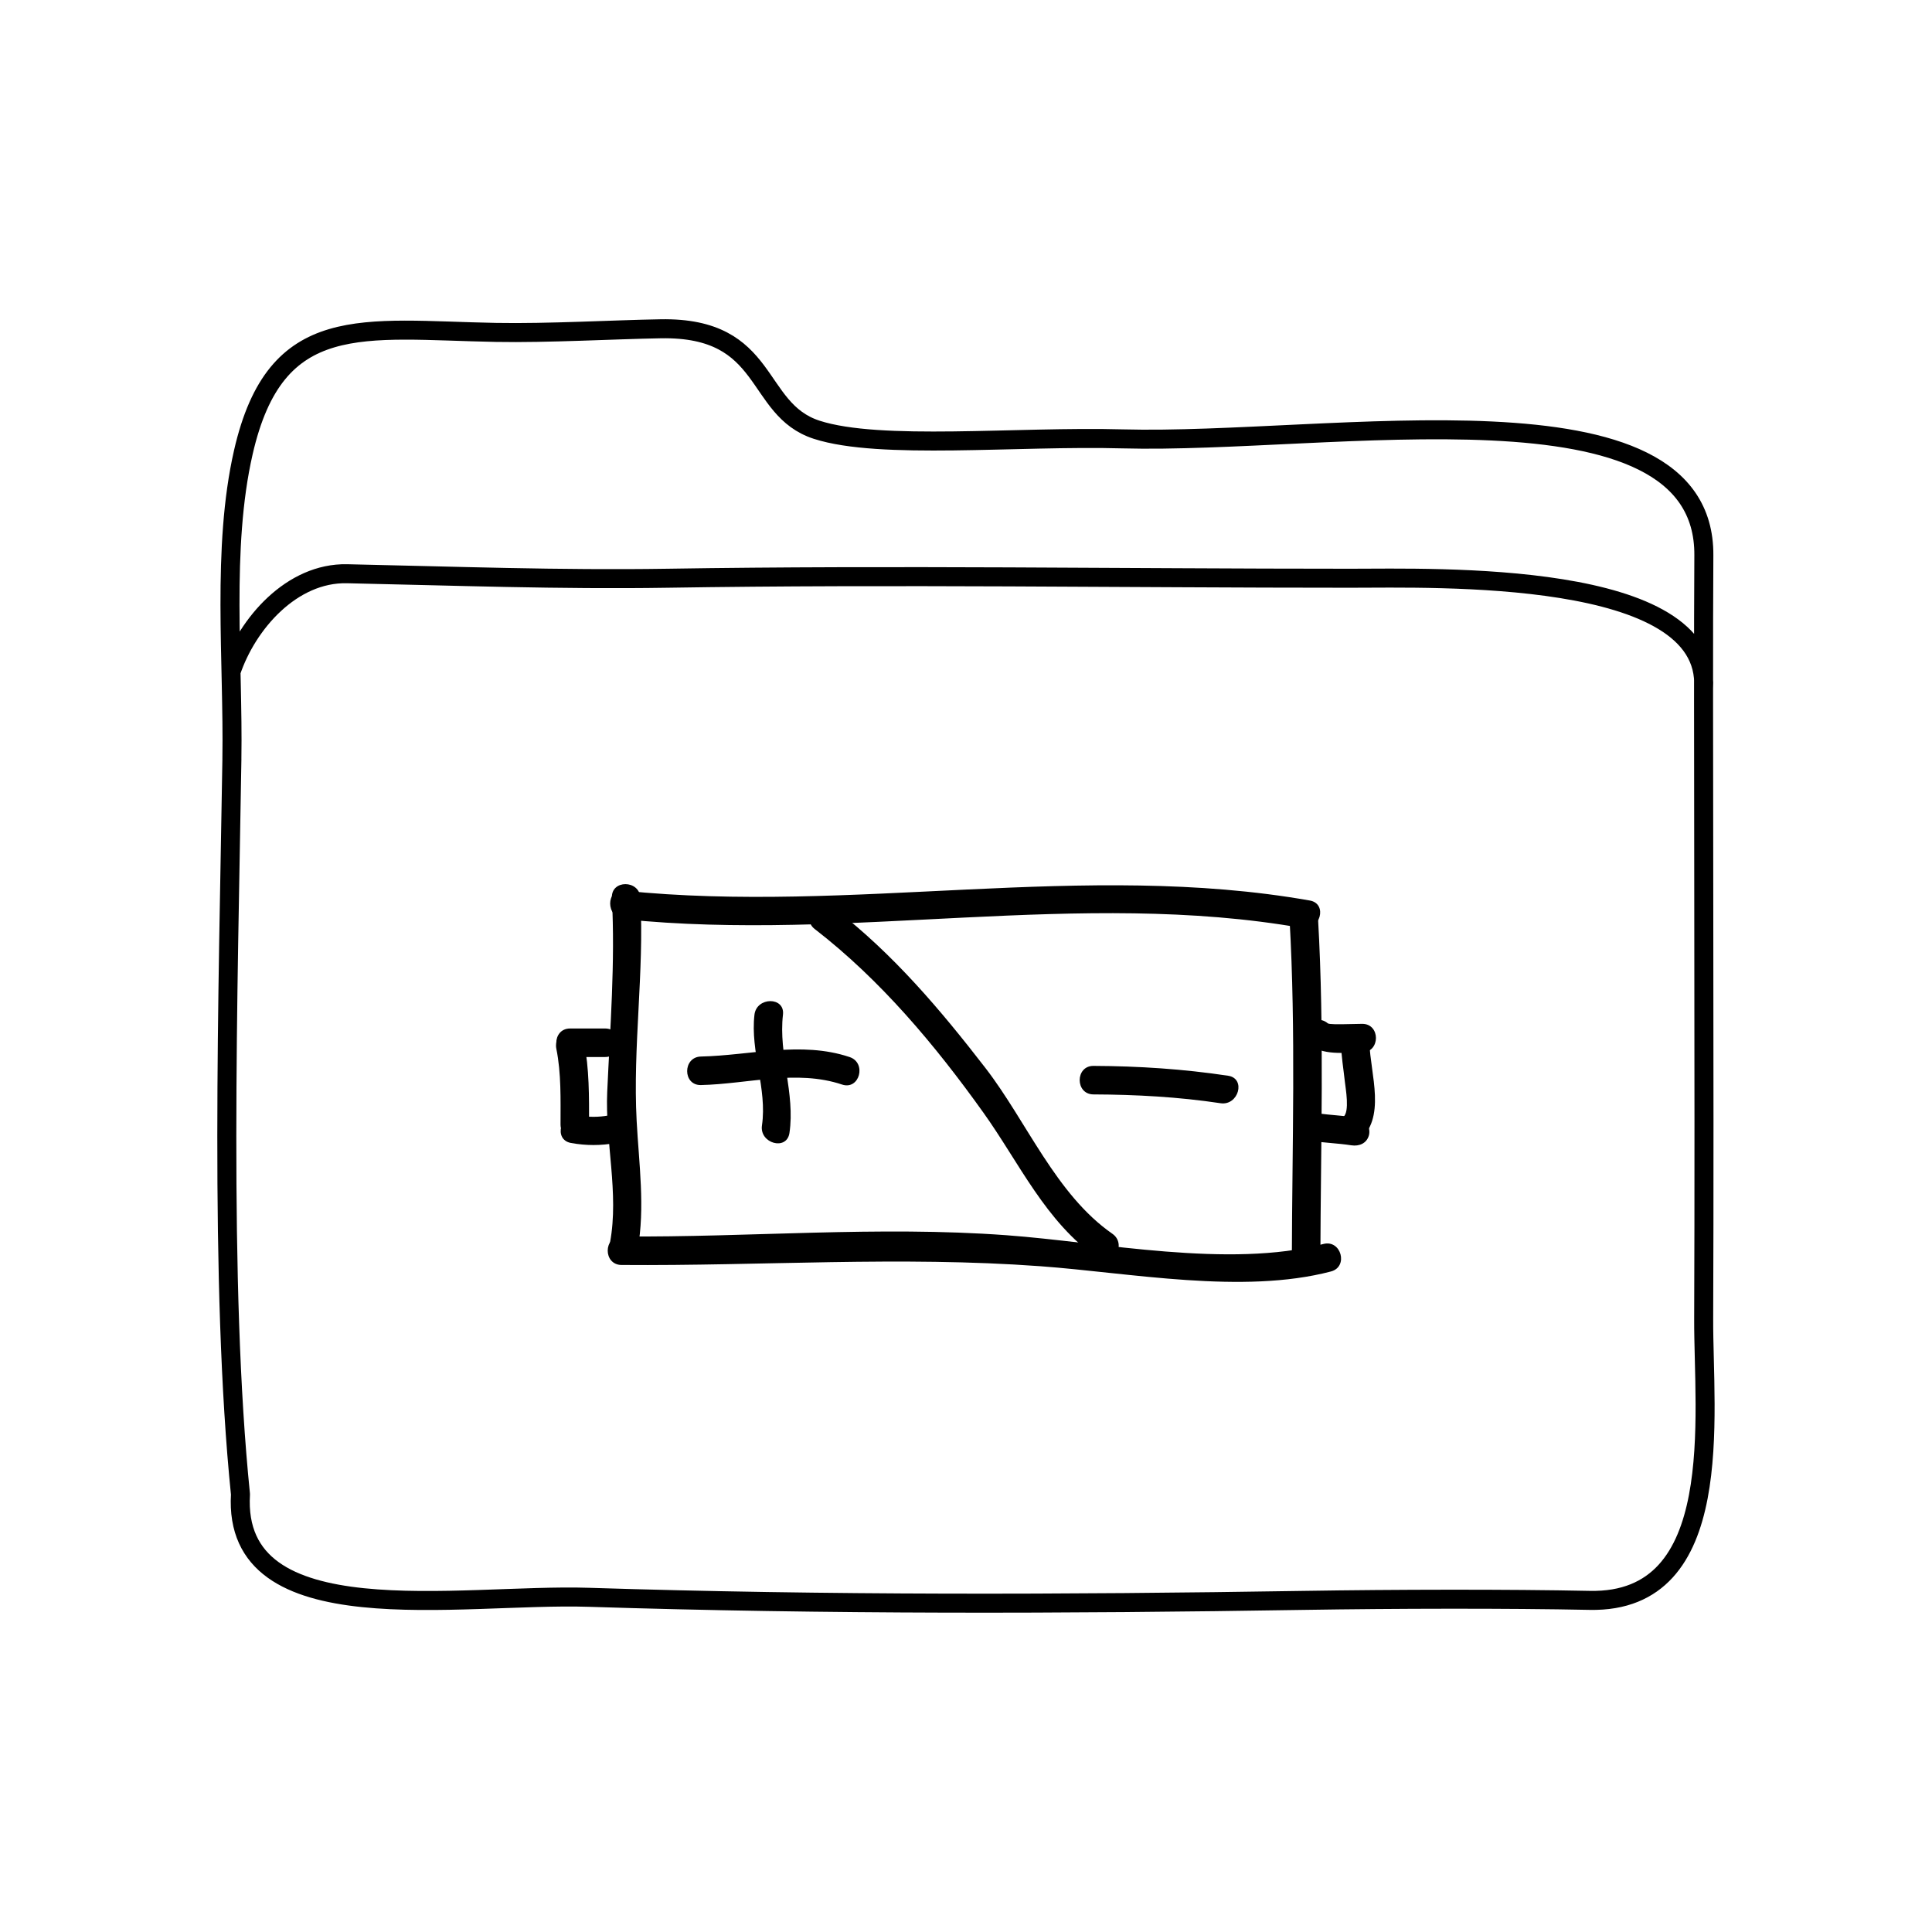 <?xml version="1.0" encoding="UTF-8"?>
<!-- The Best Svg Icon site in the world: iconSvg.co, Visit us! https://iconsvg.co -->
<svg width="800px" height="800px" version="1.1" viewBox="144 144 512 512" xmlns="http://www.w3.org/2000/svg">
 <path transform="matrix(5.038 0 0 5.038 148.09 148.09)" d="m11.386 39.117c0.082-5.137-0.549-11.097 0.602-16.135 1.706-7.468 6.273-6.438 13.291-6.308 2.723 0.051 6.174-0.149 8.667-0.191 5.796-0.102 4.87 4.234 8.203 5.312 3.333 1.076 10.523 0.328 16.083 0.479 10.938 0.296 30.649-3.445 30.583 6.126-0.051 7.354 0.043 27.957-0.009 40.167-0.021 5.068 1.259 14.952-5.991 14.805-4.332-0.089-10.281-0.075-15 0-12.683 0.202-25.127 0.238-37.664-0.162-6.766-0.215-18.766 2.074-18.313-5.418-1.119-10.977-0.647-26.424-0.451-38.675zm77.414-3.732c0.372-6.245-14.113-5.78-18.6-5.78-11.991 7.75e-4 -23.951-0.19-35.898 0-5.649 0.089-11.273-0.118-16.86-0.237-2.898-0.061-5.247 2.609-6.103 5.162" fill="none" stroke="#000000" stroke-linecap="round" stroke-linejoin="round" stroke-miterlimit="10"/>
 <path d="m306.16 381.95c0.898 17.176-0.473 34.238-1.238 51.395-0.59 13.16 3.16 26.781 0.754 39.863-0.875 4.762 6.402 6.797 7.285 2.004 2.051-11.133 0.348-22.957-0.242-34.172-1.039-19.684 2.019-39.348 0.992-59.094-0.25-4.844-7.809-4.867-7.551 0.004z"/>
 <path d="m309.32 387.59c59.59 6.137 120.98-8.047 179.8 2.344 4.762 0.84 6.801-6.438 2.004-7.285-59.586-10.531-121.48 3.598-181.81-2.613-4.844-0.5-4.793 7.055 0.004 7.555z"/>
 <path d="m308.7 479.23c37.238 0.289 73.762-2.394 111.02 0.332 23.852 1.75 53.574 7.535 76.992 1.391 4.711-1.234 2.711-8.523-2.004-7.285-25 6.559-58.582-0.465-84.004-2.324-34.152-2.5-67.848 0.59-101.99 0.328-4.883-0.031-4.879 7.523-0.008 7.559z"/>
 <path d="m485.74 387.52c1.703 29.91 0.699 59.848 0.613 89.785-0.016 4.871 7.543 4.871 7.559 0 0.086-29.938 1.09-59.871-0.613-89.785-0.281-4.84-7.844-4.867-7.559 0z"/>
 <path d="m343.94 412.91c-1.148 9.785 3.414 19.684 1.988 29.336-0.707 4.766 6.574 6.816 7.285 2.004 1.551-10.453-2.941-20.848-1.719-31.344 0.566-4.828-6.996-4.769-7.555 0.004z"/>
 <path d="m329.76 431.55c12.379-0.273 25.285-4.188 37.387-0.137 4.637 1.551 6.606-5.75 2.004-7.285-12.867-4.309-26.254-0.422-39.395-0.137-4.863 0.113-4.875 7.672 0.004 7.559z"/>
 <path d="m433.78 434.03c11.285 0.047 22.5 0.656 33.676 2.336 4.766 0.715 6.816-6.566 2.004-7.285-11.844-1.785-23.703-2.559-35.68-2.609-4.871-0.02-4.871 7.539 0 7.559z"/>
 <path d="m359.91 390.2c17.453 13.488 31.91 30.758 44.691 48.648 9.574 13.395 16.5 28.996 30.371 38.633 4.012 2.793 7.785-3.769 3.812-6.523-14.984-10.414-22.688-29.754-33.645-43.941-11.906-15.41-24.418-30.203-39.887-42.16-3.805-2.938-9.195 2.367-5.344 5.344z"/>
 <path d="m499.36 420.35c0.082 3.457 0.672 6.883 1.043 10.309 0.191 1.785 1.34 8-0.406 9.336-3.812 2.918-0.055 9.488 3.812 6.523 7.828-5.992 3.293-17.945 3.109-26.168-0.113-4.867-7.672-4.879-7.559 0z"/>
 <path d="m291.44 421.96c1.32 6.508 1.102 13.438 1.109 20.051 0 4.871 7.559 4.871 7.559 0 0-7.32 0.086-14.863-1.375-22.062-0.977-4.769-8.254-2.746-7.293 2.012z"/>
 <path d="m295.08 424.12h9.289c4.871 0 4.871-7.559 0-7.559h-9.289c-4.875 0.004-4.875 7.559 0 7.559z"/>
 <path d="m295.32 446.9c4.004 0.727 7.906 0.727 11.91 0 4.793-0.867 2.754-8.148-2.004-7.285-2.586 0.469-5.309 0.469-7.894 0-4.766-0.867-6.805 6.418-2.012 7.285z"/>
 <path d="m490.55 420.54c3.941 3.309 9.656 2.383 14.434 2.348 4.871-0.035 4.875-7.594 0-7.559-1.738 0.012-3.473 0.09-5.211 0.102-0.84 0.004-3.547 0.051-3.883-0.23-3.703-3.121-9.078 2.199-5.34 5.34z"/>
 <path d="m490.99 446.28c3.699 0.57 7.445 0.672 11.141 1.238 2.031 0.312 4.055-0.484 4.644-2.641 0.5-1.809-0.598-4.332-2.641-4.644-3.699-0.57-7.445-0.672-11.141-1.238-2.035-0.312-4.055 0.484-4.644 2.641-0.496 1.805 0.598 4.332 2.641 4.644z"/>
</svg>